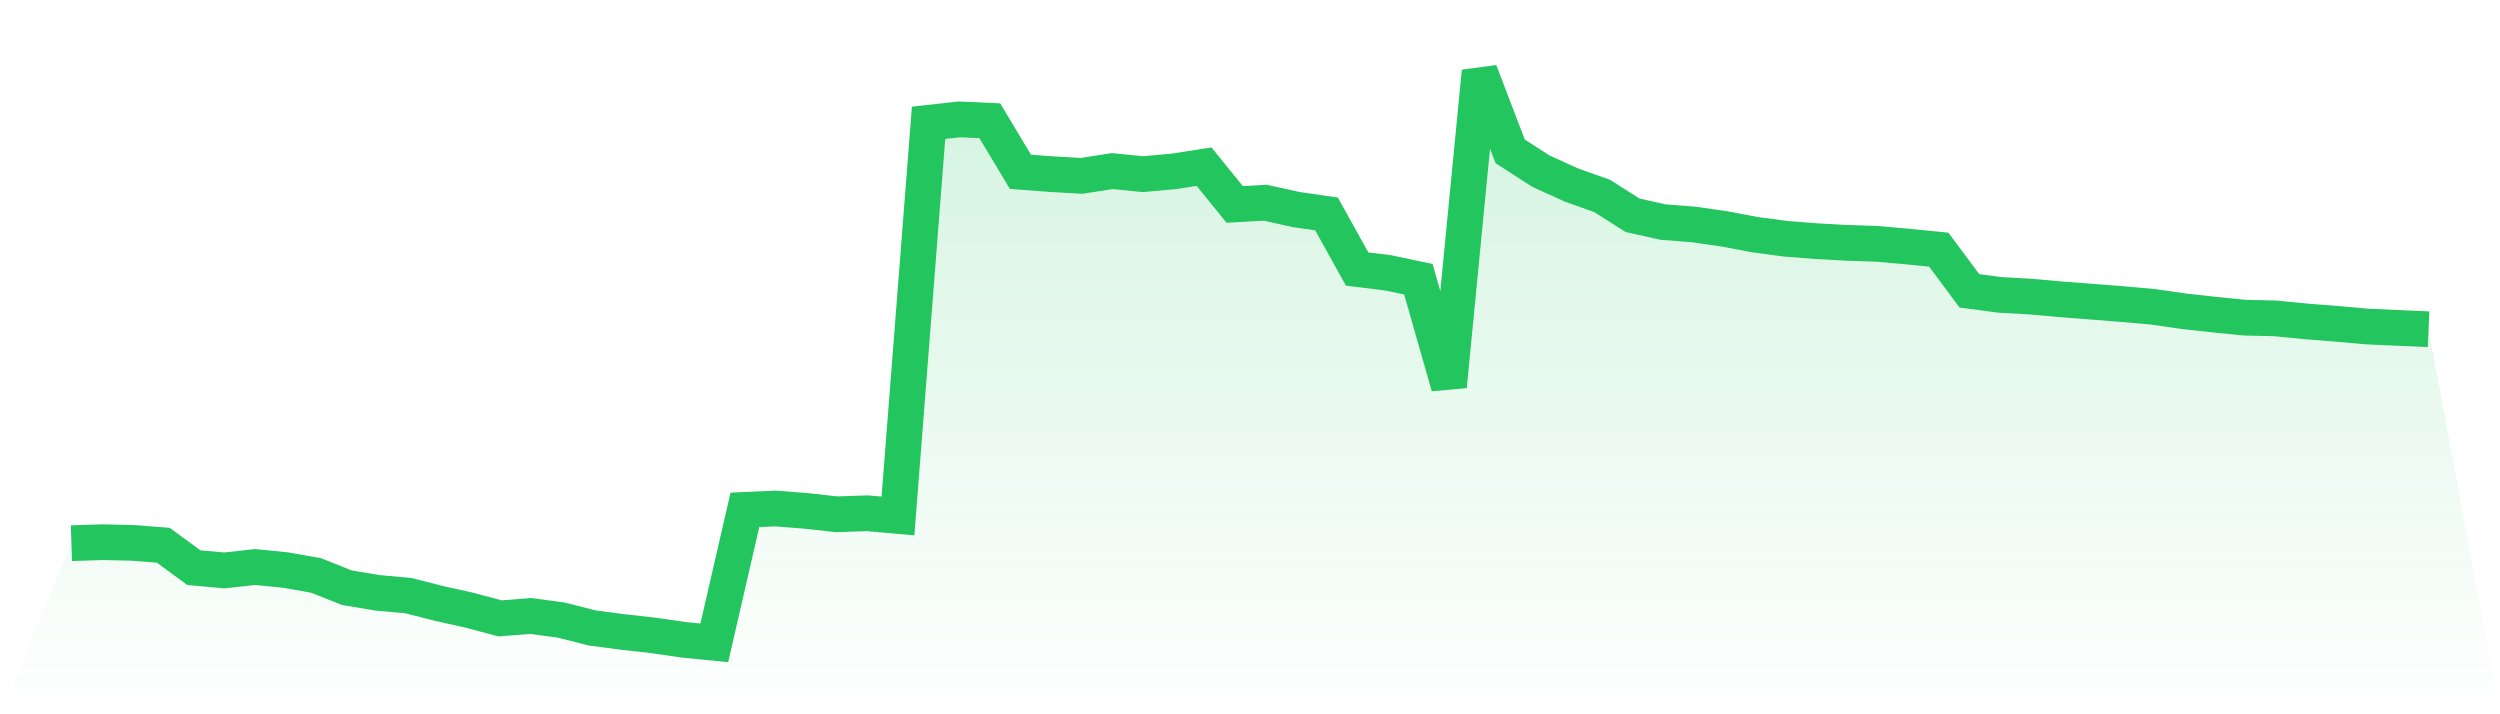 <svg viewBox="0 0 140 40" xmlns="http://www.w3.org/2000/svg">
<defs>
<linearGradient id="gradient" x1="0" x2="0" y1="0" y2="1">
<stop offset="0%" stop-color="#22c55e" stop-opacity="0.2"/>
<stop offset="100%" stop-color="#22c55e" stop-opacity="0"/>
</linearGradient>
</defs>
<path d="M4,30.419 L4,30.419 L5.714,30.362 L7.429,30.4 L9.143,30.533 L10.857,31.79 L12.571,31.943 L14.286,31.752 L16,31.924 L17.714,32.229 L19.429,32.914 L21.143,33.2 L22.857,33.352 L24.571,33.79 L26.286,34.171 L28,34.629 L29.714,34.495 L31.429,34.724 L33.143,35.162 L34.857,35.39 L36.571,35.581 L38.286,35.829 L40,36 L41.714,28.552 L43.429,28.476 L45.143,28.61 L46.857,28.8 L48.571,28.743 L50.286,28.895 L52,6.876 L53.714,6.686 L55.429,6.762 L57.143,9.619 L58.857,9.752 L60.571,9.848 L62.286,9.581 L64,9.752 L65.714,9.6 L67.429,9.333 L69.143,11.448 L70.857,11.352 L72.571,11.733 L74.286,11.981 L76,15.067 L77.714,15.276 L79.429,15.638 L81.143,21.638 L82.857,4 L84.571,8.476 L86.286,9.581 L88,10.362 L89.714,10.971 L91.429,12.057 L93.143,12.438 L94.857,12.571 L96.571,12.819 L98.286,13.143 L100,13.371 L101.714,13.505 L103.429,13.6 L105.143,13.657 L106.857,13.81 L108.571,13.981 L110.286,16.286 L112,16.514 L113.714,16.61 L115.429,16.762 L117.143,16.895 L118.857,17.029 L120.571,17.181 L122.286,17.429 L124,17.619 L125.714,17.79 L127.429,17.829 L129.143,18 L130.857,18.133 L132.571,18.286 L134.286,18.362 L136,18.438 L140,40 L0,40 z" fill="url(#gradient)"/>
<path d="M4,30.419 L4,30.419 L5.714,30.362 L7.429,30.4 L9.143,30.533 L10.857,31.79 L12.571,31.943 L14.286,31.752 L16,31.924 L17.714,32.229 L19.429,32.914 L21.143,33.2 L22.857,33.352 L24.571,33.79 L26.286,34.171 L28,34.629 L29.714,34.495 L31.429,34.724 L33.143,35.162 L34.857,35.39 L36.571,35.581 L38.286,35.829 L40,36 L41.714,28.552 L43.429,28.476 L45.143,28.61 L46.857,28.8 L48.571,28.743 L50.286,28.895 L52,6.876 L53.714,6.686 L55.429,6.762 L57.143,9.619 L58.857,9.752 L60.571,9.848 L62.286,9.581 L64,9.752 L65.714,9.6 L67.429,9.333 L69.143,11.448 L70.857,11.352 L72.571,11.733 L74.286,11.981 L76,15.067 L77.714,15.276 L79.429,15.638 L81.143,21.638 L82.857,4 L84.571,8.476 L86.286,9.581 L88,10.362 L89.714,10.971 L91.429,12.057 L93.143,12.438 L94.857,12.571 L96.571,12.819 L98.286,13.143 L100,13.371 L101.714,13.505 L103.429,13.6 L105.143,13.657 L106.857,13.81 L108.571,13.981 L110.286,16.286 L112,16.514 L113.714,16.61 L115.429,16.762 L117.143,16.895 L118.857,17.029 L120.571,17.181 L122.286,17.429 L124,17.619 L125.714,17.79 L127.429,17.829 L129.143,18 L130.857,18.133 L132.571,18.286 L134.286,18.362 L136,18.438" fill="none" stroke="#22c55e" stroke-width="2"/>
</svg>